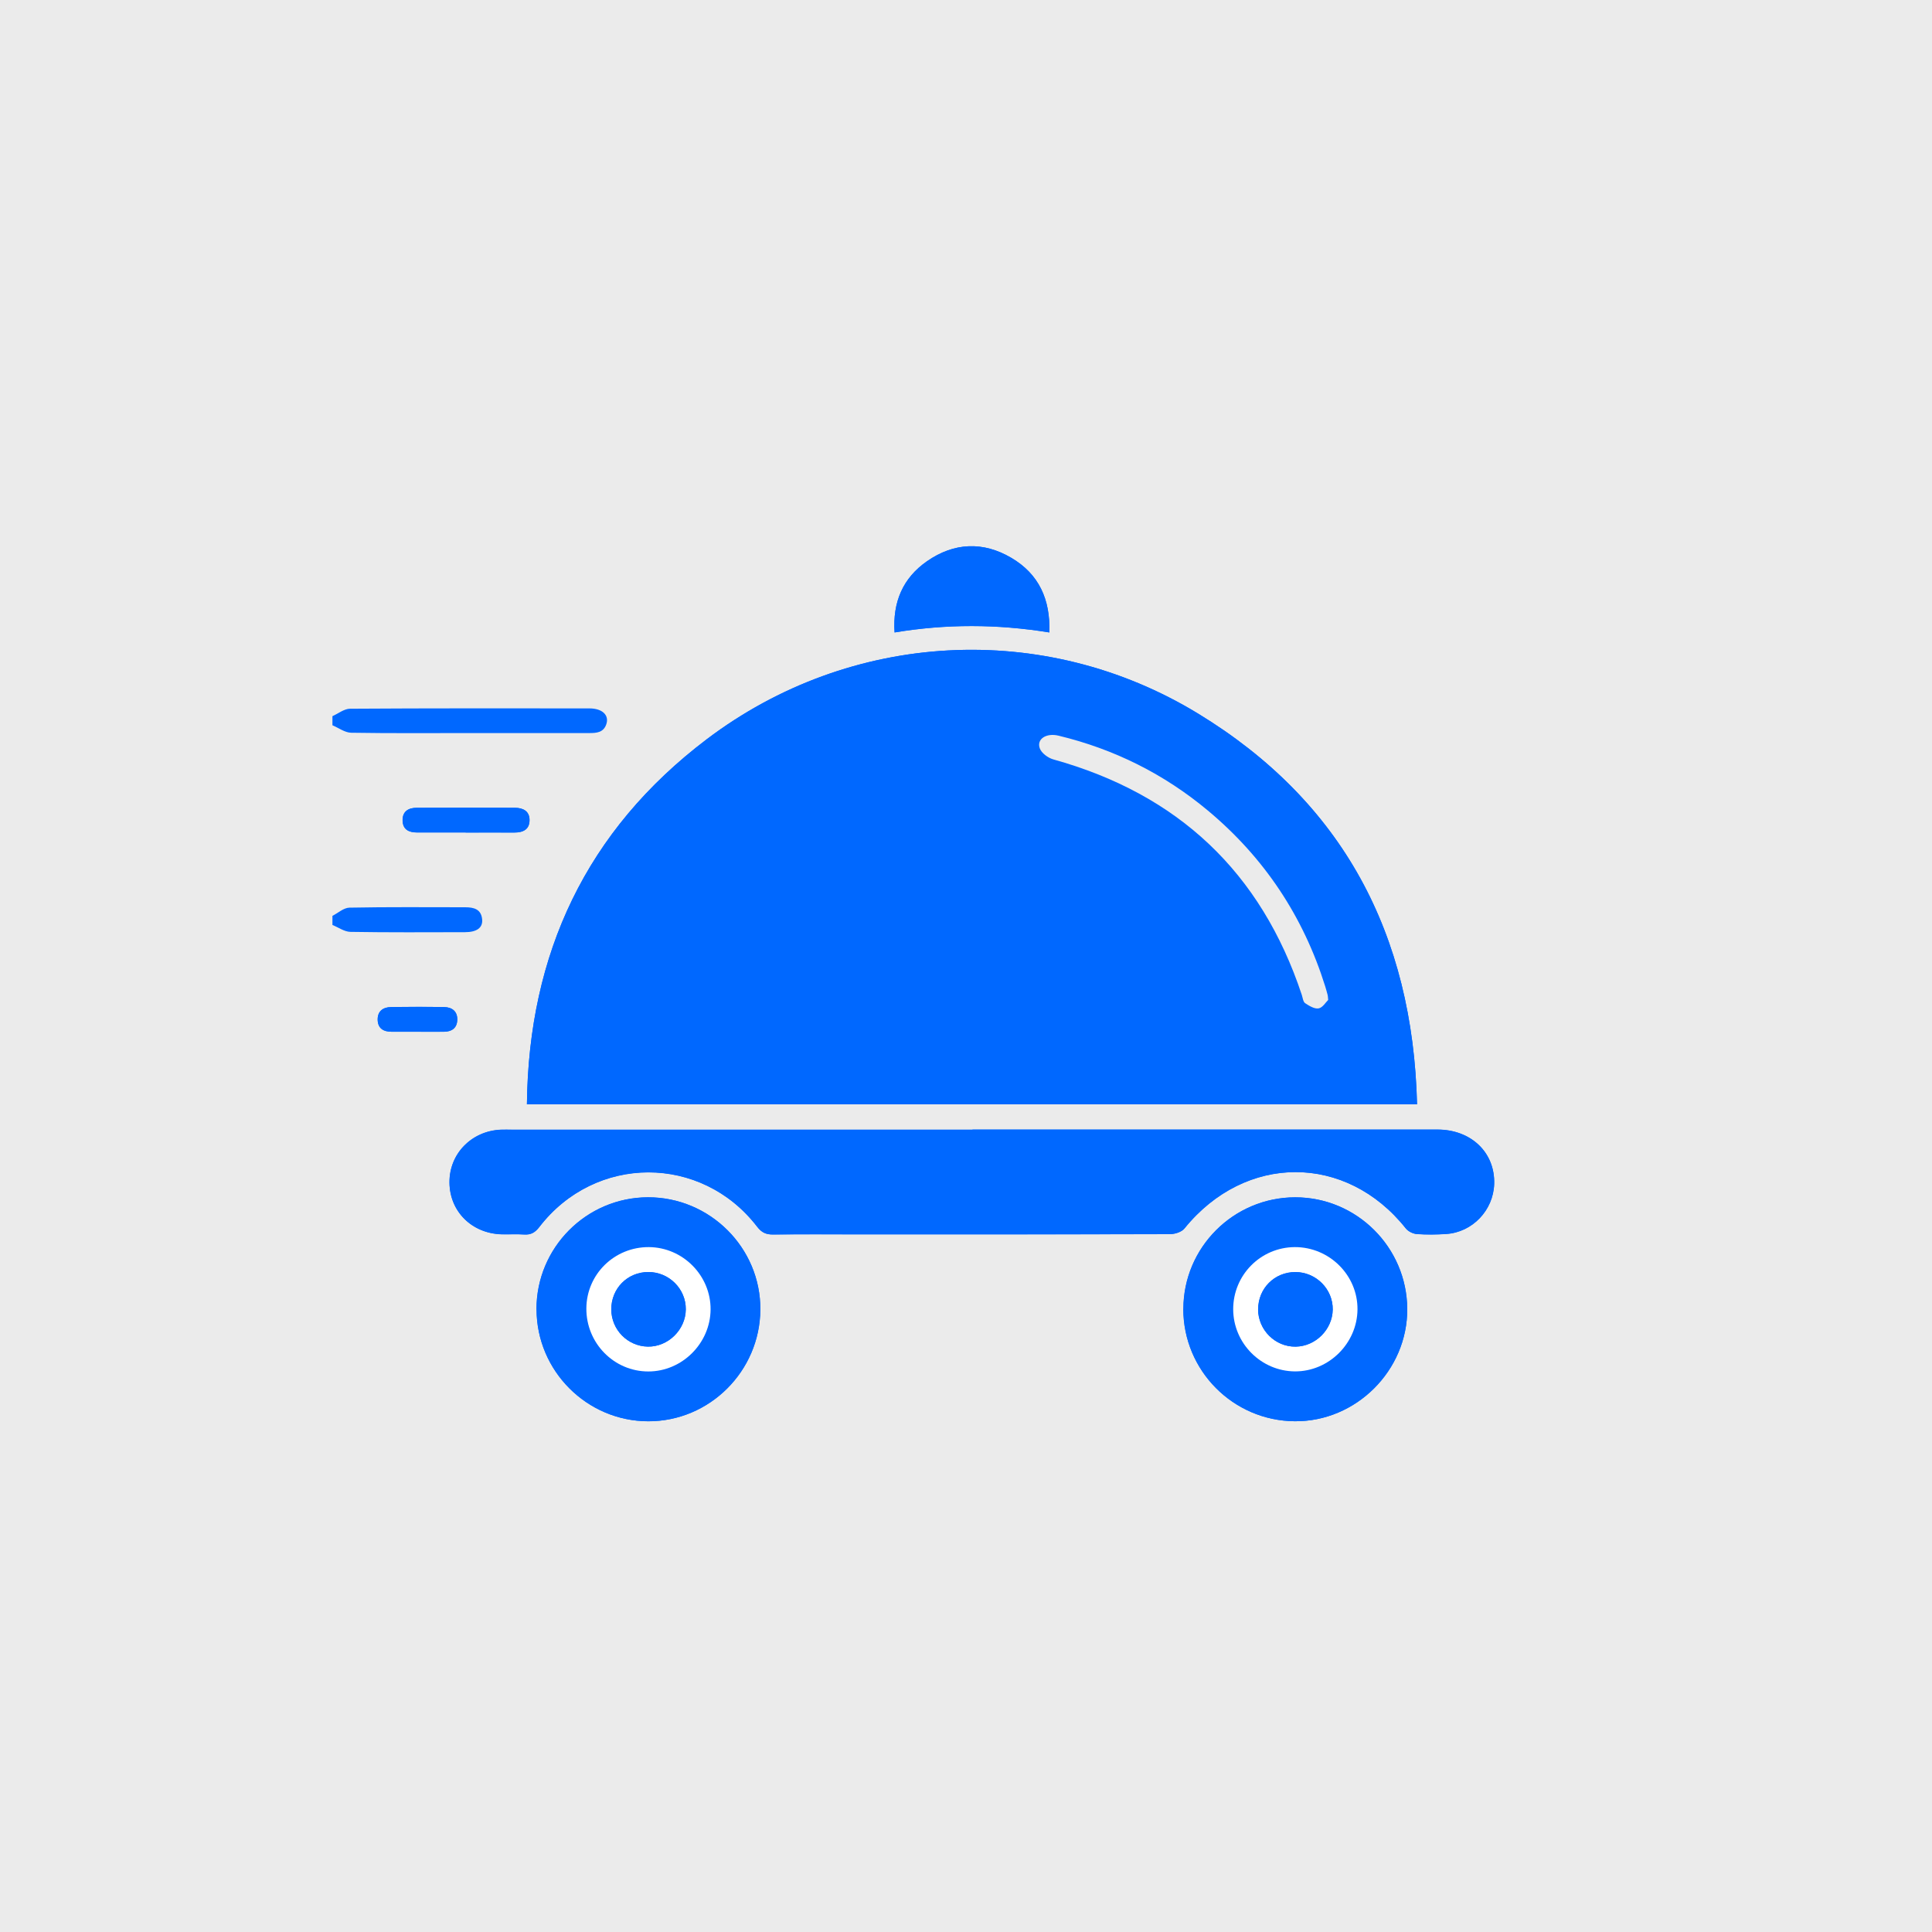 <?xml version="1.0" encoding="UTF-8"?>
<svg id="Ebene_1" data-name="Ebene 1" xmlns="http://www.w3.org/2000/svg" viewBox="0 0 300 300">
  <defs>
    <style>
      .cls-1 {
        fill: #ebebeb;
      }

      .cls-1, .cls-2, .cls-3, .cls-4 {
        stroke-width: 0px;
      }

      .cls-2 {
        fill: #ebebeb;
      }

      .cls-3 {
        fill: #fff;
      }

      .cls-4 {
        fill: #0068ff;
      }
    </style>
  </defs>
  <rect class="cls-1" width="300" height="300"/>
  <g>
    <path class="cls-4" d="M220.04,171.48c-.65-26.44-11.54-47-34.03-60.69-23.91-14.56-53.98-12.89-76.28,4.01-18.66,14.14-27.66,33.24-27.91,56.68h138.22ZM151.01,175.41c-23.83,0-47.67,0-71.5,0-.59,0-1.18-.02-1.76,0-4.56.21-8,3.76-7.96,8.2.03,4.49,3.46,7.9,8.08,8.04,1.17.03,2.35-.05,3.52.03,1.04.07,1.69-.31,2.34-1.15,8.69-11.31,25.16-11.34,33.84-.05.7.91,1.39,1.22,2.48,1.2,4.4-.05,8.81-.02,13.21-.02,16.14,0,32.29.01,48.43-.04.76,0,1.79-.33,2.23-.88,9.44-11.66,25.1-11.67,34.37,0,.37.46,1.11.83,1.71.87,1.52.11,3.05.09,4.57-.01,4.08-.27,7.32-3.69,7.44-7.77.15-4.86-3.56-8.43-8.8-8.44-24.07,0-48.14,0-72.21,0ZM83.31,203.31c.02,9.56,7.81,17.36,17.34,17.38,9.52.02,17.35-7.78,17.41-17.34.07-9.58-7.82-17.46-17.46-17.44-9.56.03-17.31,7.83-17.3,17.39ZM183.75,203.25c0,9.56,7.72,17.36,17.29,17.44,9.54.09,17.54-7.9,17.48-17.45-.06-9.57-7.86-17.33-17.4-17.32-9.57.01-17.35,7.78-17.36,17.33ZM162.94,98.2c.18-5.13-1.63-9.06-5.9-11.57-4.39-2.59-8.91-2.38-13.09.52-3.75,2.6-5.35,6.33-5.04,11.06,8.01-1.33,15.9-1.32,24.03,0ZM72.31,129.27c2.52,0,5.03-.01,7.55,0,1.35,0,2.38-.46,2.37-1.94,0-1.38-1.01-1.89-2.26-1.9-5.09-.01-10.18-.02-15.27,0-1.25,0-2.2.54-2.18,1.96.03,1.42.97,1.87,2.25,1.87,2.52,0,5.03,0,7.55,0ZM64.72,160.21c1.41,0,2.81.01,4.22,0,1.24-.01,2.04-.6,2.06-1.89.02-1.3-.83-1.92-2.03-1.94-2.76-.05-5.51-.05-8.27,0-1.2.02-2.06.61-2.06,1.91,0,1.4.9,1.93,2.2,1.92,1.29,0,2.58,0,3.87,0Z"/>
    <path class="cls-4" d="M51.61,111.21c.91-.4,1.82-1.15,2.74-1.16,12.39-.08,24.78-.06,37.17-.05,2.04,0,3.13,1.08,2.61,2.51-.45,1.24-1.5,1.32-2.61,1.32-6.17,0-12.33,0-18.5,0-6.17,0-12.33.05-18.49-.05-.98-.02-1.94-.75-2.91-1.16,0-.47,0-.94,0-1.41Z"/>
    <path class="cls-4" d="M51.61,142.22c.89-.45,1.76-1.27,2.66-1.28,5.98-.12,11.96-.06,17.95-.06,1.35,0,2.51.28,2.65,1.9.11,1.29-.84,1.97-2.7,1.97-5.92.01-11.85.05-17.77-.05-.93-.02-1.86-.7-2.78-1.07,0-.47,0-.94,0-1.41Z"/>
    <path class="cls-4" d="M220.04,171.48H81.82c.25-23.43,9.25-42.54,27.91-56.68,22.31-16.9,52.37-18.57,76.28-4.01,22.49,13.69,33.38,34.25,34.03,60.69ZM206.24,155.27c-.06-.52-.05-.64-.08-.75-.12-.45-.24-.91-.38-1.35-3.4-10.87-9.46-19.99-18.2-27.29-6.82-5.7-14.58-9.57-23.23-11.65-1.89-.46-3.42.53-2.89,1.98.27.74,1.28,1.48,2.1,1.71,19.35,5.38,32.26,17.5,38.59,36.59.15.44.21,1.06.52,1.27.62.42,1.45.92,2.09.8.62-.12,1.11-.96,1.48-1.31Z"/>
    <path class="cls-4" d="M151.01,175.41c24.07,0,48.14,0,72.21,0,5.24,0,8.95,3.58,8.8,8.44-.13,4.08-3.37,7.5-7.44,7.77-1.52.1-3.06.12-4.57.01-.6-.04-1.34-.41-1.71-.87-9.27-11.67-24.93-11.66-34.37,0-.44.55-1.47.88-2.23.88-16.14.05-32.29.04-48.43.04-4.4,0-8.81-.03-13.21.02-1.09.01-1.78-.29-2.48-1.2-8.68-11.29-25.16-11.25-33.84.05-.65.84-1.29,1.22-2.34,1.15-1.17-.08-2.35,0-3.52-.03-4.62-.14-8.05-3.55-8.08-8.04-.03-4.45,3.4-7.99,7.96-8.2.59-.03,1.17,0,1.76,0,23.83,0,47.67,0,71.5,0Z"/>
    <path class="cls-4" d="M83.31,203.31c-.02-9.57,7.74-17.36,17.3-17.39,9.63-.03,17.52,7.85,17.46,17.44-.07,9.56-7.89,17.36-17.41,17.34-9.53-.02-17.33-7.83-17.34-17.38ZM91.05,203.15c-.04,5.39,4.28,9.8,9.62,9.8,5.24,0,9.63-4.37,9.67-9.63.04-5.27-4.3-9.64-9.58-9.68-5.34-.04-9.66,4.2-9.71,9.5Z"/>
    <path class="cls-4" d="M183.75,203.25c0-9.55,7.8-17.32,17.36-17.33,9.54-.01,17.34,7.75,17.4,17.32.06,9.55-7.94,17.54-17.48,17.45-9.57-.09-17.3-7.88-17.29-17.44ZM191.49,203.31c.01,5.29,4.34,9.63,9.61,9.65,5.24.02,9.64-4.34,9.69-9.61.05-5.32-4.36-9.72-9.74-9.69-5.3.02-9.57,4.33-9.56,9.66Z"/>
    <path class="cls-4" d="M162.94,98.2c-8.13-1.31-16.01-1.33-24.03,0-.32-4.72,1.29-8.45,5.04-11.06,4.18-2.91,8.7-3.11,13.09-.52,4.27,2.51,6.08,6.45,5.9,11.57Z"/>
    <path class="cls-4" d="M72.31,129.27c-2.52,0-5.03,0-7.55,0-1.27,0-2.22-.44-2.25-1.87-.03-1.42.92-1.96,2.18-1.96,5.09-.03,10.18-.02,15.27,0,1.26,0,2.26.51,2.26,1.9,0,1.48-1.02,1.95-2.37,1.94-2.52-.02-5.03,0-7.55,0Z"/>
    <path class="cls-4" d="M64.72,160.21c-1.29,0-2.58,0-3.87,0-1.3,0-2.2-.52-2.2-1.92,0-1.3.86-1.9,2.06-1.91,2.76-.04,5.51-.05,8.27,0,1.2.02,2.05.64,2.03,1.94-.02,1.29-.82,1.87-2.06,1.89-1.41.02-2.81,0-4.22,0Z"/>
    <path class="cls-2" d="M206.24,155.27c-.37.35-.86,1.2-1.48,1.31-.64.12-1.47-.39-2.09-.8-.32-.21-.38-.83-.52-1.27-6.33-19.09-19.24-31.21-38.59-36.59-.82-.23-1.83-.97-2.1-1.71-.53-1.45,1-2.43,2.89-1.98,8.64,2.08,16.41,5.95,23.23,11.65,8.74,7.3,14.8,16.42,18.2,27.29.14.45.26.9.38,1.35.03.11.03.23.08.75Z"/>
    <path class="cls-3" d="M91.05,203.15c.04-5.3,4.37-9.53,9.71-9.5,5.28.04,9.61,4.41,9.58,9.68-.04,5.26-4.42,9.63-9.67,9.63-5.34,0-9.66-4.41-9.62-9.8ZM100.67,197.52c-3.24,0-5.77,2.56-5.75,5.82.02,3.15,2.54,5.7,5.68,5.76,3.14.05,5.87-2.62,5.89-5.78.03-3.18-2.6-5.81-5.82-5.8Z"/>
    <path class="cls-3" d="M191.49,203.31c-.01-5.32,4.26-9.63,9.56-9.66,5.37-.02,9.79,4.37,9.74,9.69-.05,5.26-4.45,9.62-9.69,9.61-5.27-.02-9.6-4.36-9.61-9.65ZM195.36,203.32c.01,3.21,2.66,5.84,5.84,5.79,3.09-.05,5.7-2.66,5.75-5.75.05-3.18-2.58-5.82-5.8-5.83-3.24,0-5.79,2.55-5.78,5.8Z"/>
    <path class="cls-4" d="M100.67,197.52c3.22,0,5.85,2.62,5.82,5.8-.03,3.16-2.75,5.83-5.89,5.78-3.14-.05-5.66-2.61-5.68-5.76-.02-3.26,2.51-5.82,5.75-5.82Z"/>
    <path class="cls-4" d="M195.36,203.32c-.01-3.25,2.54-5.81,5.78-5.8,3.21,0,5.84,2.65,5.8,5.83-.05,3.09-2.65,5.7-5.75,5.75-3.18.05-5.82-2.58-5.84-5.79Z"/>
  </g>
</svg>